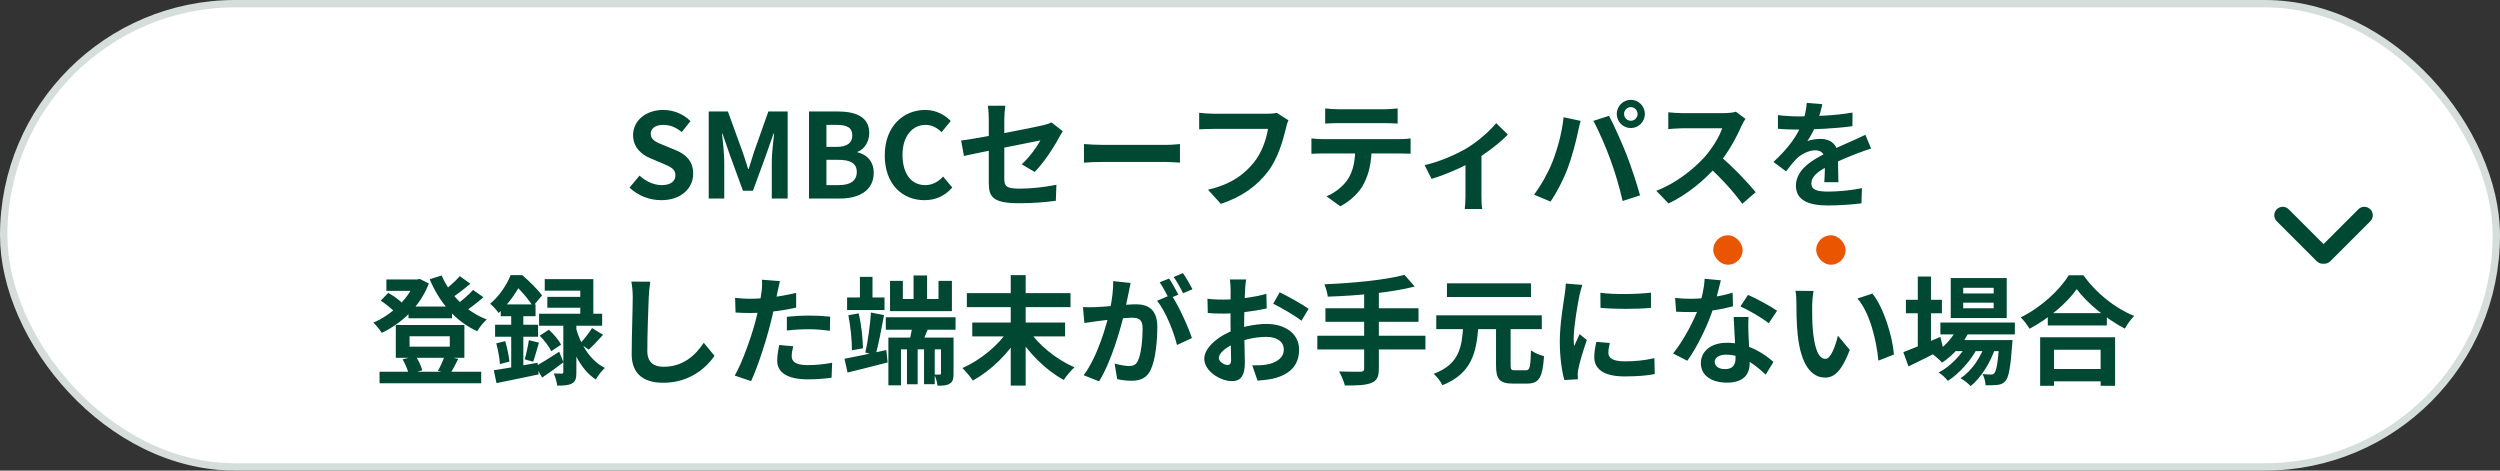 <svg width="340" height="64" viewBox="0 0 340 64" fill="none" xmlns="http://www.w3.org/2000/svg">
<rect x="0" y="0" width="340" height="64" fill="#333333" stroke="none"/>
<rect x="0.5" y="0.5" width="339" height="63" rx="31.5" fill="white"/>
<rect x="0.5" y="0.5" width="339" height="63" rx="31.5" stroke="#D5DEDB"/>
<path d="M89.937 27.224C88.337 27.224 86.769 26.616 85.617 25.512L86.977 23.88C87.809 24.664 88.945 25.176 89.985 25.176C91.217 25.176 91.857 24.648 91.857 23.832C91.857 22.952 91.137 22.664 90.081 22.216L88.497 21.544C87.313 21.064 86.097 20.088 86.097 18.376C86.097 16.44 87.809 14.952 90.193 14.952C91.569 14.952 92.945 15.496 93.905 16.472L92.721 17.96C91.953 17.336 91.169 16.984 90.193 16.984C89.153 16.984 88.497 17.448 88.497 18.216C88.497 19.064 89.345 19.384 90.353 19.784L91.905 20.424C93.329 21.016 94.273 21.944 94.273 23.64C94.273 25.576 92.657 27.224 89.937 27.224ZM96.386 27V15.16H98.994L101.01 20.712C101.282 21.448 101.49 22.216 101.746 22.984H101.81C102.082 22.216 102.29 21.448 102.53 20.712L104.498 15.16H107.122V27H104.962V22.056C104.962 20.936 105.154 19.288 105.282 18.168H105.202L104.226 20.952L102.402 25.944H101.042L99.218 20.952L98.258 18.168H98.194C98.322 19.288 98.498 20.936 98.498 22.056V27H96.386ZM110.026 27V15.16H113.93C116.362 15.16 118.218 15.88 118.218 18.088C118.218 19.176 117.626 20.28 116.618 20.648V20.712C117.882 21.016 118.826 21.928 118.826 23.512C118.826 25.896 116.842 27 114.25 27H110.026ZM112.394 19.976H113.77C115.274 19.976 115.914 19.384 115.914 18.424C115.914 17.384 115.226 16.984 113.802 16.984H112.394V19.976ZM112.394 25.176H114.042C115.642 25.176 116.522 24.6 116.522 23.384C116.522 22.232 115.674 21.736 114.042 21.736H112.394V25.176ZM125.733 27.224C122.741 27.224 120.325 25.08 120.325 21.128C120.325 17.224 122.821 14.952 125.829 14.952C127.333 14.952 128.533 15.656 129.301 16.456L128.053 17.976C127.445 17.384 126.773 16.984 125.861 16.984C124.085 16.984 122.741 18.52 122.741 21.048C122.741 23.64 123.941 25.176 125.829 25.176C126.837 25.176 127.637 24.696 128.261 24.008L129.509 25.496C128.533 26.632 127.269 27.224 125.733 27.224ZM134.473 24.872C134.473 23.56 134.473 18.152 134.473 16.216C134.473 15.672 134.425 14.856 134.345 14.376H136.729C136.649 14.856 136.585 15.672 136.585 16.216C136.585 18.136 136.585 22.536 136.585 24.312C136.585 25.32 136.873 25.656 138.617 25.656C140.297 25.656 142.089 25.448 143.673 25.128L143.593 27.304C142.281 27.496 140.361 27.64 138.633 27.64C135.001 27.64 134.473 26.776 134.473 24.872ZM144.537 17.848C144.393 18.072 144.169 18.44 144.025 18.712C143.321 20.056 141.865 22.248 140.713 23.384L138.953 22.344C140.009 21.4 141.049 19.928 141.497 19.096C140.521 19.288 133.129 20.76 131.097 21.208L130.713 19.112C132.889 18.856 140.409 17.384 141.865 17.032C142.313 16.92 142.713 16.808 143.001 16.648L144.537 17.848ZM147.417 19.592C148.009 19.64 149.161 19.704 149.993 19.704C151.881 19.704 157.161 19.704 158.585 19.704C159.337 19.704 160.041 19.624 160.473 19.592V22.12C160.089 22.104 159.273 22.024 158.601 22.024C157.145 22.024 151.881 22.024 149.993 22.024C149.097 22.024 148.025 22.072 147.417 22.12V19.592ZM175.232 16.36C175.072 16.664 174.96 17.128 174.88 17.464C174.512 19.032 173.808 21.512 172.464 23.304C171.024 25.208 168.896 26.808 166.032 27.72L164.288 25.8C167.472 25.064 169.264 23.672 170.56 22.056C171.632 20.712 172.224 18.904 172.448 17.528C171.472 17.528 166.192 17.528 164.992 17.528C164.256 17.528 163.504 17.576 163.088 17.592V15.336C163.568 15.4 164.464 15.464 164.992 15.464C166.192 15.464 171.504 15.464 172.4 15.464C172.704 15.464 173.216 15.448 173.648 15.352L175.232 16.36ZM180.224 14.744C180.736 14.808 181.392 14.856 181.936 14.856C182.944 14.856 187.424 14.856 188.368 14.856C188.896 14.856 189.536 14.808 190.08 14.744V16.808C189.536 16.776 188.912 16.744 188.368 16.744C187.424 16.744 182.944 16.744 181.936 16.744C181.392 16.744 180.704 16.776 180.224 16.808V14.744ZM178.352 18.824C178.832 18.888 179.392 18.92 179.888 18.92C180.896 18.92 189.424 18.92 190.368 18.92C190.704 18.92 191.408 18.904 191.84 18.824V20.904C191.424 20.888 190.816 20.872 190.368 20.872C189.424 20.872 180.896 20.872 179.888 20.872C179.424 20.872 178.8 20.888 178.352 20.92V18.824ZM186.544 19.944C186.544 22.04 186.176 23.64 185.488 24.968C184.944 26.088 183.696 27.32 182.288 28.056L180.4 26.696C181.536 26.248 182.672 25.336 183.296 24.392C184.096 23.176 184.32 21.672 184.32 19.96L186.544 19.944ZM193.751 22.456C195.847 21.992 198.215 20.92 199.479 20.152C201.047 19.208 202.647 17.784 203.479 16.744L205.063 18.296C204.103 19.336 202.167 20.84 200.423 21.864C198.983 22.712 196.519 23.784 194.695 24.328L193.751 22.456ZM199.303 21.416L201.479 21V26.68C201.479 27.256 201.495 28.104 201.591 28.424H199.207C199.255 28.104 199.303 27.256 199.303 26.68V21.416ZM220.871 15.496C220.871 16.008 221.287 16.424 221.799 16.424C222.295 16.424 222.711 16.008 222.711 15.496C222.711 14.984 222.295 14.568 221.799 14.568C221.287 14.568 220.871 14.984 220.871 15.496ZM219.879 15.496C219.879 14.44 220.743 13.576 221.799 13.576C222.839 13.576 223.703 14.44 223.703 15.496C223.703 16.552 222.839 17.416 221.799 17.416C220.743 17.416 219.879 16.552 219.879 15.496ZM211.127 22.024C211.831 20.248 212.439 17.992 212.647 15.944L214.967 16.44C214.839 16.888 214.647 17.672 214.583 18.04C214.359 19.16 213.783 21.352 213.223 22.84C212.647 24.392 211.703 26.216 210.871 27.416L208.631 26.472C209.623 25.16 210.567 23.448 211.127 22.024ZM219.015 21.704C218.407 20.024 217.383 17.656 216.695 16.44L218.823 15.752C219.495 16.984 220.583 19.448 221.191 20.984C221.767 22.44 222.615 24.984 223.047 26.568L220.679 27.336C220.247 25.448 219.655 23.432 219.015 21.704ZM237.383 16.168C237.255 16.344 236.967 16.824 236.823 17.16C236.167 18.68 234.983 20.856 233.607 22.456C231.815 24.52 229.399 26.504 226.919 27.672L225.255 25.944C227.847 24.984 230.311 23.032 231.815 21.368C232.871 20.168 233.847 18.584 234.215 17.448C233.543 17.448 229.463 17.448 228.775 17.448C228.119 17.448 227.239 17.528 226.887 17.56V15.272C227.319 15.336 228.311 15.384 228.775 15.384C229.623 15.384 233.719 15.384 234.423 15.384C235.127 15.384 235.751 15.304 236.087 15.192L237.383 16.168ZM233.815 21.128C235.463 22.472 237.735 24.856 238.775 26.136L236.951 27.72C235.767 26.072 234.023 24.168 232.311 22.616L233.815 21.128ZM247.831 14.168C247.703 14.76 247.495 15.704 247.047 16.856C246.711 17.64 246.247 18.552 245.799 19.192C246.231 19 247.079 18.888 247.623 18.888C248.951 18.888 249.959 19.672 249.959 21.16C249.959 22.024 250.007 23.768 250.023 24.776H248.103C248.167 24.024 248.199 22.664 248.183 21.8C248.183 20.776 247.543 20.44 246.871 20.44C245.991 20.44 244.983 20.968 244.375 21.544C243.895 22.024 243.447 22.6 242.903 23.304L241.191 22.024C243.239 20.136 244.471 18.408 245.143 16.648C245.463 15.784 245.671 14.808 245.719 13.992L247.831 14.168ZM241.799 15.656C242.615 15.768 243.799 15.832 244.615 15.832C246.727 15.832 249.623 15.72 251.943 15.304L251.927 17.16C249.671 17.48 246.455 17.624 244.503 17.624C243.847 17.624 242.679 17.592 241.799 17.512V15.656ZM254.471 20.2C253.975 20.344 253.111 20.664 252.567 20.872C251.527 21.272 250.087 21.848 248.583 22.616C247.127 23.368 246.343 24.056 246.343 24.936C246.343 25.816 247.111 26.056 248.663 26.056C250.023 26.056 251.815 25.88 253.223 25.592L253.159 27.656C252.087 27.8 250.135 27.944 248.615 27.944C246.119 27.944 244.247 27.32 244.247 25.256C244.247 23.032 246.535 21.72 248.455 20.76C249.927 19.992 250.935 19.608 251.895 19.16C252.519 18.888 253.079 18.632 253.687 18.328L254.471 20.2ZM55.556 41.688H61.476V43.288H55.556V41.688ZM51.62 50.552H65.444V52.12H51.62V50.552ZM52.548 38.008H57.028V39.56H52.548V38.008ZM56.42 38.008H56.74L57.076 37.928L58.324 38.552C57.14 41.688 54.612 43.976 51.924 45.272C51.668 44.872 51.156 44.216 50.772 43.88C53.156 42.872 55.54 40.696 56.42 38.328V38.008ZM60.068 37.464C61.172 40.072 63.412 42.392 66.196 43.448C65.748 43.832 65.188 44.552 64.9 45.048C61.956 43.704 59.764 41.144 58.436 37.976L60.068 37.464ZM51.78 40.888L52.804 39.832C53.524 40.232 54.404 40.856 54.82 41.336L53.748 42.504C53.332 42.024 52.468 41.336 51.78 40.888ZM62.532 37.56L63.972 38.584C63.092 39.336 62.052 40.12 61.252 40.632L60.1 39.736C60.868 39.192 61.924 38.264 62.532 37.56ZM64.34 39.432L65.748 40.424C64.836 41.224 63.732 42.056 62.884 42.584L61.732 41.688C62.564 41.112 63.684 40.168 64.34 39.432ZM55.7 45.736V47.144H61.172V45.736H55.7ZM53.828 44.2H63.156V48.664H53.828V44.2ZM54.756 48.872L56.516 48.424C56.932 49 57.284 49.816 57.428 50.36L55.588 50.888C55.476 50.344 55.124 49.496 54.756 48.872ZM60.468 48.408L62.324 48.808C61.924 49.592 61.556 50.312 61.236 50.824L59.556 50.44C59.876 49.88 60.276 49.016 60.468 48.408ZM80.516 44.616L82.02 45.528C81.348 46.264 80.644 47.032 80.068 47.544L78.868 46.744C79.396 46.184 80.116 45.272 80.516 44.616ZM73.396 45.656L74.644 44.84C75.3 45.432 76.004 46.264 76.308 46.872L74.964 47.768C74.708 47.16 74.02 46.28 73.396 45.656ZM74.084 37.96H80.692V43.576H78.916V39.528H74.084V37.96ZM74.436 40.376H79.924V41.848H74.436V40.376ZM73.316 42.664H81.892V44.296H73.316V42.664ZM76.612 43.496H78.388V50.632C78.388 51.416 78.292 51.88 77.78 52.152C77.3 52.424 76.66 52.44 75.78 52.44C75.732 51.96 75.524 51.272 75.316 50.792C75.764 50.808 76.244 50.808 76.404 50.808C76.564 50.808 76.612 50.76 76.612 50.584V43.496ZM72.852 49.816C73.668 49.352 74.868 48.6 76.052 47.832L76.628 49.272C75.684 49.992 74.644 50.744 73.732 51.352L72.852 49.816ZM78.34 44.632C78.852 46.536 80.068 48.92 82.26 50.04C81.876 50.376 81.3 51.128 81.028 51.608C78.932 50.264 77.78 47.512 77.284 45.656L78.34 44.632ZM68.1 41.4H72.836V43H68.1V41.4ZM67.332 44.168H73.172V45.8H67.332V44.168ZM67.492 46.696L68.708 46.392C68.98 47.288 69.204 48.408 69.284 49.176L67.988 49.512C67.956 48.744 67.732 47.592 67.492 46.696ZM67.156 50.36C68.676 50.136 70.948 49.72 73.108 49.336L73.252 50.92C71.252 51.336 69.14 51.784 67.524 52.104L67.156 50.36ZM71.924 46.264L73.3 46.6C73.012 47.512 72.756 48.52 72.516 49.192L71.364 48.872C71.572 48.152 71.812 47.032 71.924 46.264ZM69.524 42.04H71.172V50.664L69.524 50.952V42.04ZM69.444 37.416H70.452V37.768H70.996V38.264C70.372 39.48 69.396 41.128 67.812 42.568C67.556 42.184 67.012 41.576 66.66 41.32C68.004 40.168 68.948 38.664 69.444 37.416ZM69.684 37.416H71.028C71.956 38.216 73.14 39.368 73.716 40.184L72.484 41.656C71.972 40.84 70.884 39.496 70.02 38.776H69.684V37.416ZM88.436 38.312C88.34 38.984 88.26 39.816 88.228 40.456C88.148 42.184 88.036 45.752 88.036 47.736C88.036 49.352 88.996 49.88 90.244 49.88C92.884 49.88 94.548 48.36 95.716 46.616L97.172 48.392C96.132 49.928 93.86 52.056 90.212 52.056C87.588 52.056 85.908 50.904 85.908 48.168C85.908 46.024 86.052 41.832 86.052 40.456C86.052 39.688 85.988 38.92 85.86 38.296L88.436 38.312ZM106.068 38.232C105.956 38.68 105.812 39.4 105.732 39.752C105.508 40.84 105.108 42.792 104.676 44.424C104.1 46.664 103.028 49.928 102.148 51.832L99.924 51.08C100.868 49.464 102.084 46.12 102.692 43.88C103.092 42.376 103.46 40.616 103.572 39.672C103.652 39.08 103.668 38.424 103.62 38.04L106.068 38.232ZM101.988 40.632C103.94 40.632 106.196 40.328 108.276 39.832V41.832C106.292 42.296 103.78 42.568 101.972 42.568C101.188 42.568 100.596 42.536 100.036 42.504L99.972 40.504C100.804 40.6 101.332 40.632 101.988 40.632ZM107.012 43.08C107.908 42.984 109.06 42.92 110.1 42.92C111.012 42.92 111.972 42.968 112.9 43.064L112.868 44.984C112.052 44.888 111.076 44.776 110.116 44.776C109.012 44.776 108.02 44.824 107.012 44.952V43.08ZM107.876 47.096C107.764 47.56 107.668 48.072 107.668 48.424C107.668 49.128 108.132 49.656 109.86 49.656C110.932 49.656 112.036 49.544 113.172 49.336L113.092 51.368C112.196 51.496 111.124 51.592 109.844 51.592C107.14 51.592 105.7 50.68 105.7 49.064C105.7 48.312 105.844 47.544 105.972 46.92L107.876 47.096ZM120.468 43.144H129.956V44.84H120.468V43.144ZM123.348 46.552H124.804V52.264H123.348V46.552ZM125.668 46.552H127.124V52.248H125.668V46.552ZM124.244 37.464H126.084V41.624H124.244V37.464ZM120.82 45.912H128.932V47.512H122.532V52.408H120.82V45.912ZM127.972 45.912H129.684V50.792C129.684 51.496 129.588 51.928 129.172 52.168C128.74 52.44 128.212 52.456 127.508 52.456C127.46 51.992 127.268 51.352 127.06 50.936C127.38 50.952 127.7 50.952 127.812 50.936C127.94 50.936 127.972 50.888 127.972 50.76V45.912ZM124.164 43.704L126.42 44.184C125.988 45.208 125.604 46.264 125.268 46.952L123.652 46.488C123.86 45.672 124.084 44.536 124.164 43.704ZM121.044 38.2H122.788V40.664H127.636V38.2H129.46V42.312H121.044V38.2ZM115.204 40.456H120.292V42.168H115.204V40.456ZM116.948 37.656H118.66V41.288H116.948V37.656ZM114.852 48.792C116.308 48.52 118.468 48.056 120.532 47.608L120.724 49.288C118.852 49.784 116.836 50.28 115.268 50.664L114.852 48.792ZM115.38 42.872L116.788 42.616C117.14 44.136 117.348 46.072 117.364 47.368L115.86 47.64C115.876 46.344 115.668 44.376 115.38 42.872ZM118.452 42.504L120.228 42.856C119.892 44.68 119.46 46.92 119.076 48.296L117.684 47.944C118.02 46.504 118.34 44.184 118.452 42.504ZM131.492 39.864H145.588V41.768H131.492V39.864ZM132.228 43.864H144.852V45.752H132.228V43.864ZM137.46 37.416H139.492V52.44H137.46V37.416ZM137.124 44.904L138.644 45.544C137.172 48.072 134.74 50.424 132.308 51.752C131.972 51.256 131.332 50.472 130.884 50.056C133.3 49 135.812 46.952 137.124 44.904ZM139.844 44.808C141.156 46.856 143.684 48.904 146.132 49.96C145.652 50.36 145.012 51.144 144.676 51.672C142.244 50.36 139.812 47.944 138.308 45.432L139.844 44.808ZM153.764 38.488C153.668 38.904 153.572 39.416 153.492 39.816C153.332 40.536 153.14 41.528 152.964 42.344C152.436 44.6 151.156 49.16 149.476 51.864L147.38 51.032C149.284 48.472 150.484 44.248 150.932 42.232C151.236 40.792 151.412 39.432 151.396 38.232L153.764 38.488ZM159.284 40.088C160.26 41.48 161.604 44.456 162.1 45.976L160.068 46.92C159.652 45.144 158.516 42.328 157.364 40.904L159.284 40.088ZM147.284 41.768C147.86 41.8 148.404 41.784 148.996 41.768C150.276 41.736 153.316 41.384 154.5 41.384C156.196 41.384 157.396 42.136 157.396 44.456C157.396 46.344 157.156 48.936 156.484 50.312C155.956 51.432 155.06 51.784 153.86 51.784C153.236 51.784 152.484 51.688 151.94 51.56L151.588 49.448C152.212 49.624 153.124 49.784 153.54 49.784C154.084 49.784 154.5 49.624 154.74 49.096C155.188 48.2 155.396 46.248 155.396 44.68C155.396 43.4 154.852 43.208 153.844 43.208C152.9 43.208 150.132 43.56 149.252 43.672C148.788 43.736 147.956 43.848 147.476 43.928L147.284 41.768ZM158.996 37.88C159.396 38.456 159.956 39.48 160.26 40.072L158.98 40.616C158.644 39.96 158.148 39.016 157.716 38.392L158.996 37.88ZM160.884 37.144C161.3 37.752 161.892 38.776 162.18 39.336L160.9 39.88C160.58 39.208 160.052 38.28 159.62 37.672L160.884 37.144ZM169.476 38.008C169.412 38.312 169.348 39 169.332 39.4C169.252 40.664 169.204 42.392 169.204 43.88C169.204 45.624 169.3 48.392 169.3 49.32C169.3 51.288 168.596 51.832 167.54 51.832C165.988 51.832 163.78 50.488 163.78 48.792C163.78 47.24 165.78 45.608 168.004 44.824C169.428 44.312 171.044 44.056 172.26 44.056C174.724 44.056 176.676 45.336 176.676 47.544C176.676 49.448 175.684 50.872 173.14 51.496C172.404 51.656 171.684 51.704 171.028 51.768L170.308 49.688C171.012 49.688 171.716 49.688 172.26 49.576C173.556 49.352 174.596 48.696 174.596 47.544C174.596 46.44 173.636 45.816 172.244 45.816C170.884 45.816 169.476 46.104 168.228 46.6C166.788 47.144 165.764 48.008 165.764 48.696C165.764 49.208 166.516 49.64 166.932 49.64C167.22 49.64 167.428 49.512 167.428 48.952C167.428 48.12 167.348 45.896 167.348 43.96C167.348 42.136 167.364 40.152 167.364 39.416C167.364 39.096 167.316 38.296 167.268 38.008H169.476ZM174.036 39.752C175.252 40.344 177.108 41.384 177.972 41.992L176.996 43.624C176.228 42.984 174.148 41.784 173.156 41.304L174.036 39.752ZM164.212 40.632C165.156 40.744 165.844 40.744 166.42 40.744C168.084 40.744 170.58 40.44 172.228 39.96L172.276 41.944C170.468 42.36 167.892 42.648 166.484 42.648C165.428 42.648 164.804 42.632 164.26 42.568L164.212 40.632ZM191.012 37.384L192.404 38.968C189.108 39.816 184.5 40.216 180.58 40.344C180.532 39.864 180.292 39.08 180.116 38.664C183.972 38.504 188.388 38.088 191.012 37.384ZM180.26 41.928H192.916V43.768H180.26V41.928ZM179.156 45.656H193.86V47.528H179.156V45.656ZM185.524 39.64H187.524V50.152C187.524 51.288 187.236 51.8 186.468 52.088C185.7 52.392 184.532 52.44 182.9 52.424C182.772 51.88 182.404 51.016 182.116 50.52C183.3 50.568 184.644 50.552 185.012 50.552C185.38 50.552 185.524 50.44 185.524 50.12V39.64ZM203.46 44.12H205.444V49.656C205.444 50.28 205.54 50.36 206.052 50.36C206.276 50.36 207.22 50.36 207.508 50.36C208.052 50.36 208.148 49.96 208.212 47.64C208.628 47.976 209.476 48.312 209.988 48.44C209.796 51.336 209.316 52.168 207.684 52.168C207.316 52.168 206.1 52.168 205.748 52.168C203.924 52.168 203.46 51.544 203.46 49.672V44.12ZM195.332 42.888H209.684V44.76H195.332V42.888ZM196.788 38.536H208.212V40.392H196.788V38.536ZM198.996 44.36H201.06C200.804 47.88 200.196 50.776 196.164 52.392C195.956 51.912 195.412 51.208 194.98 50.84C198.5 49.528 198.804 47.176 198.996 44.36ZM217.652 39.816C219.62 40.088 222.82 40.008 224.532 39.8V41.864C222.58 42.056 219.668 42.056 217.668 41.864L217.652 39.816ZM218.932 46.648C218.804 47.192 218.74 47.576 218.74 47.992C218.74 48.712 219.364 49.144 220.996 49.144C222.42 49.144 223.604 49.016 224.996 48.712L225.044 50.872C224.004 51.08 222.708 51.192 220.9 51.192C218.148 51.192 216.82 50.2 216.82 48.568C216.82 47.928 216.916 47.304 217.108 46.488L218.932 46.648ZM215.188 38.744C215.076 39.08 214.868 39.896 214.804 40.184C214.58 41.24 214.02 44.44 214.02 46.04C214.02 46.36 214.036 46.76 214.084 47.08C214.324 46.536 214.58 45.992 214.82 45.448L215.812 46.232C215.348 47.576 214.82 49.304 214.66 50.152C214.612 50.392 214.564 50.744 214.564 50.904C214.58 51.08 214.58 51.352 214.596 51.576L212.756 51.688C212.436 50.6 212.132 48.648 212.132 46.472C212.132 44.056 212.612 41.368 212.788 40.12C212.852 39.688 212.932 39.08 212.948 38.568L215.188 38.744ZM227.812 40.52C228.5 40.6 229.364 40.632 229.94 40.632C231.924 40.632 234.084 40.296 235.636 39.8L235.684 41.656C234.308 42.04 232.004 42.456 229.956 42.44C229.316 42.44 228.644 42.424 227.956 42.392L227.812 40.52ZM234.036 38.12C233.828 38.968 233.444 40.536 233.012 41.896C232.276 44.2 230.836 47.176 229.476 49.064L227.54 48.072C228.98 46.312 230.42 43.512 231.044 41.784C231.428 40.632 231.78 39.144 231.828 37.912L234.036 38.12ZM237.796 43.112C237.748 43.784 237.764 44.456 237.78 45.16C237.812 46.104 237.956 48.488 237.956 49.384C237.956 50.872 237.156 52.04 234.868 52.04C232.884 52.04 231.316 51.144 231.316 49.384C231.316 47.832 232.628 46.616 234.852 46.616C237.652 46.616 239.86 48.024 241.188 49.224L240.132 50.952C238.98 49.88 237.156 48.232 234.74 48.232C233.812 48.232 233.204 48.632 233.204 49.192C233.204 49.784 233.716 50.2 234.596 50.2C235.684 50.2 236.036 49.592 236.036 48.696C236.036 47.736 235.86 44.792 235.78 43.112H237.796ZM240.548 43.96C239.62 43.208 237.796 42.168 236.692 41.672L237.732 40.104C238.884 40.6 240.852 41.672 241.684 42.264L240.548 43.96ZM246.644 39.576C246.532 40.136 246.452 41.08 246.452 41.528C246.452 42.568 246.452 43.752 246.548 44.92C246.772 47.224 247.252 48.808 248.26 48.808C249.028 48.808 249.652 46.92 249.956 45.656L251.572 47.592C250.5 50.392 249.508 51.352 248.228 51.352C246.452 51.352 244.932 49.784 244.484 45.496C244.324 44.024 244.308 42.136 244.308 41.16C244.308 40.728 244.292 40.04 244.18 39.544L246.644 39.576ZM254.644 39.928C256.164 41.768 257.396 45.768 257.572 48.216L255.46 49.048C255.22 46.456 254.356 42.584 252.612 40.6L254.644 39.928ZM263.892 43.864H274.02V45.48H263.892V43.864ZM265.636 46.248H272.212V47.752H265.636V46.248ZM266.244 44.456L267.892 44.872C267.076 46.728 265.636 48.328 264.116 49.32C263.844 49 263.204 48.424 262.836 48.168C264.308 47.336 265.588 46.008 266.244 44.456ZM271.908 46.248H273.7C273.7 46.248 273.684 46.68 273.652 46.904C273.428 50.04 273.172 51.336 272.74 51.816C272.436 52.168 272.084 52.296 271.668 52.344C271.3 52.392 270.692 52.408 270.036 52.392C270.02 51.928 269.86 51.272 269.62 50.872C270.116 50.92 270.548 50.936 270.756 50.936C270.98 50.936 271.108 50.904 271.236 50.744C271.492 50.456 271.732 49.352 271.908 46.504V46.248ZM266.996 41.16V41.928H271.14V41.16H266.996ZM266.996 39.144V39.912H271.14V39.144H266.996ZM265.3 37.816H272.916V43.256H265.3V37.816ZM259.204 40.776H264.1V42.6H259.204V40.776ZM260.82 37.608H262.612V47.56H260.82V37.608ZM258.852 47.896C260.084 47.432 262.036 46.616 263.892 45.816L264.292 47.464C262.692 48.296 260.964 49.16 259.556 49.832L258.852 47.896ZM270.084 46.552L271.38 47.256C270.772 49.176 269.428 51.4 268.004 52.504C267.668 52.136 267.108 51.704 266.628 51.432C268.18 50.472 269.492 48.408 270.084 46.552ZM267.652 46.568L268.916 47.32C268.116 48.968 266.436 50.824 264.916 51.8C264.612 51.4 264.1 50.936 263.652 50.664C265.236 49.864 266.884 48.136 267.652 46.568ZM278.5 42.584H286.532V44.264H278.5V42.584ZM278.308 50.184H286.564V51.864H278.308V50.184ZM277.46 45.864H287.652V52.472H285.684V47.56H279.348V52.472H277.46V45.864ZM282.436 39.32C281.124 41.192 278.66 43.304 276.02 44.712C275.764 44.264 275.236 43.56 274.82 43.16C277.588 41.816 280.164 39.4 281.348 37.432H283.348C285.092 39.896 287.668 41.928 290.244 42.968C289.764 43.448 289.316 44.104 288.98 44.696C286.516 43.4 283.828 41.224 282.436 39.32Z" fill="#004831"/>
<path fill-rule="evenodd" clip-rule="evenodd" d="M322.362 30.088C322.811 29.639 322.811 28.911 322.362 28.462C321.913 28.013 321.185 28.013 320.736 28.462L316.001 33.197L311.266 28.462C310.817 28.013 310.089 28.013 309.64 28.462C309.19 28.911 309.19 29.639 309.64 30.088L315.084 35.533C315.335 35.784 315.673 35.895 316.001 35.865C316.329 35.895 316.667 35.784 316.917 35.533L322.362 30.088Z" fill="#004831"/>
<rect x="233" y="32" width="4" height="4" rx="2" fill="#E95501"/>
<rect x="247" y="32" width="4" height="4" rx="2" fill="#E95501"/>
</svg>
